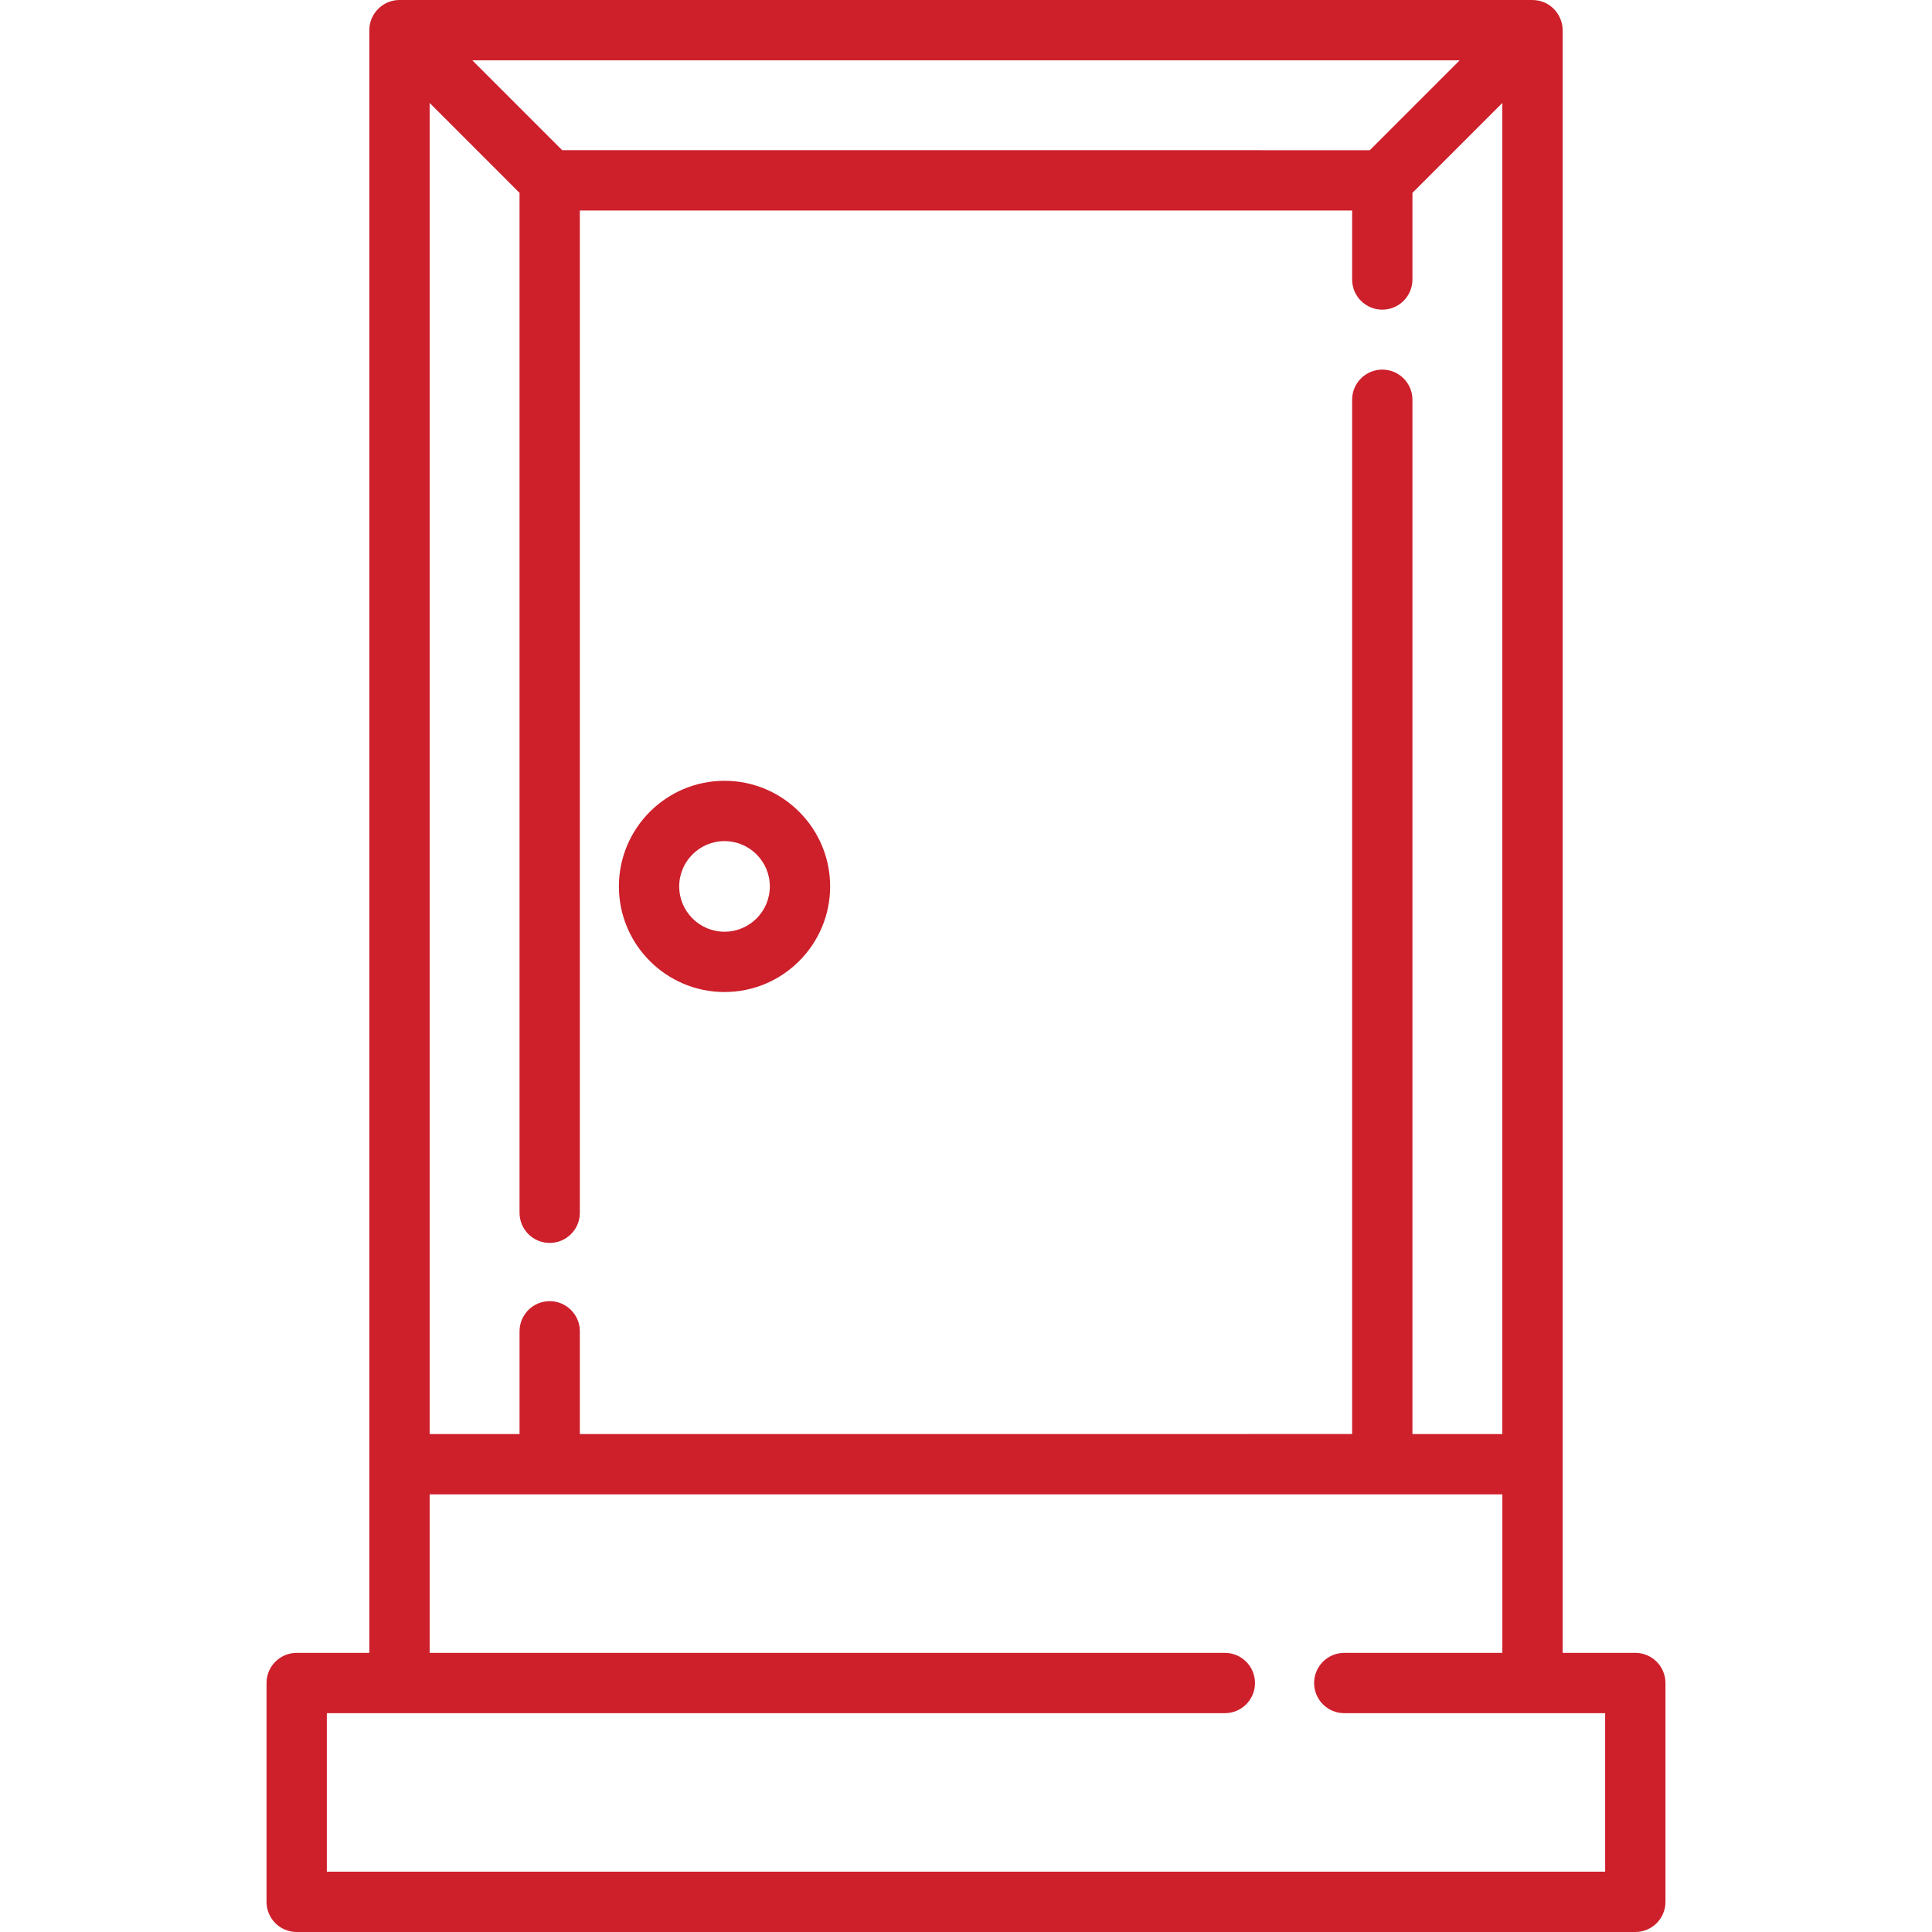 <svg xmlns="http://www.w3.org/2000/svg" xmlns:xlink="http://www.w3.org/1999/xlink" fill="#CD202B" height="800px" width="800px" id="Layer_1" viewBox="0 0 512.001 512.001" xml:space="preserve"><g id="SVGRepo_bgCarrier" stroke-width="0"></g><g id="SVGRepo_tracerCarrier" stroke-linecap="round" stroke-linejoin="round"></g><g id="SVGRepo_iconCarrier"> <g> <g> <path d="M192.005,206.919c-15.435,0-27.991,12.557-27.991,27.991c0,15.434,12.556,27.989,27.991,27.989 c15.434,0,27.991-12.556,27.991-27.989C219.996,219.476,207.44,206.919,192.005,206.919z M192.005,246.918 c-6.621,0-12.008-5.386-12.008-12.007s5.387-12.008,12.008-12.008s12.008,5.387,12.008,12.008S198.626,246.918,192.005,246.918z"></path> </g> </g> <g> <g> <path d="M439.026,440.367c-1.499-1.499-3.531-2.341-5.651-2.341h-19.256v-50c0,0,0-379.975,0-380.029 c0-2.935-1.721-5.744-4.318-7.103c-0.215-0.112-0.442-0.195-0.659-0.303c-0.935-0.369-1.923-0.576-2.93-0.587 c-0.028,0-0.055-0.004-0.084-0.004c0,0-300.246,0-300.254,0c-1.702,0-3.393,0.554-4.754,1.577 c-1.148,0.862-2.019,1.974-2.601,3.286c-0.434,0.977-0.638,2.067-0.638,3.134v380.029v50H78.625c-4.414,0-7.991,3.578-7.991,7.991 v57.993c0,4.413,3.577,7.991,7.991,7.991h354.751c4.414,0,7.991-3.578,7.991-7.991v-57.993 C441.366,443.898,440.524,441.866,439.026,440.367z M386.835,15.983l-23.822,23.823H148.987l-23.823-23.823H386.835z M113.862,27.285l23.822,23.823v270.29c0,4.413,3.577,7.991,7.991,7.991c4.414,0,7.991-3.578,7.991-7.991V55.789h204.664V74.07 c0,4.413,3.577,7.991,7.991,7.991s7.991-3.578,7.991-7.991V51.109l23.822-23.823v352.75h-23.822V105.939 c0-4.413-3.577-7.991-7.991-7.991s-7.991,3.578-7.991,7.991v274.096H153.667v-27.222c0-4.413-3.577-7.991-7.991-7.991 c-4.414,0-7.991,3.578-7.991,7.991v27.222h-23.822V27.285z M86.615,496.019v-42.01h19.246c0.003,0,0.006,0,0.01,0h218.725 c4.414,0,7.991-3.578,7.991-7.991s-3.577-7.991-7.991-7.991H113.862v-42.009h284.275v42.009h-41.891 c-4.414,0-7.991,3.578-7.991,7.991s3.577,7.991,7.991,7.991h49.882c0,0,0.004,0,0.007,0h19.248v42.01H86.615z"></path> </g> </g> </g></svg>